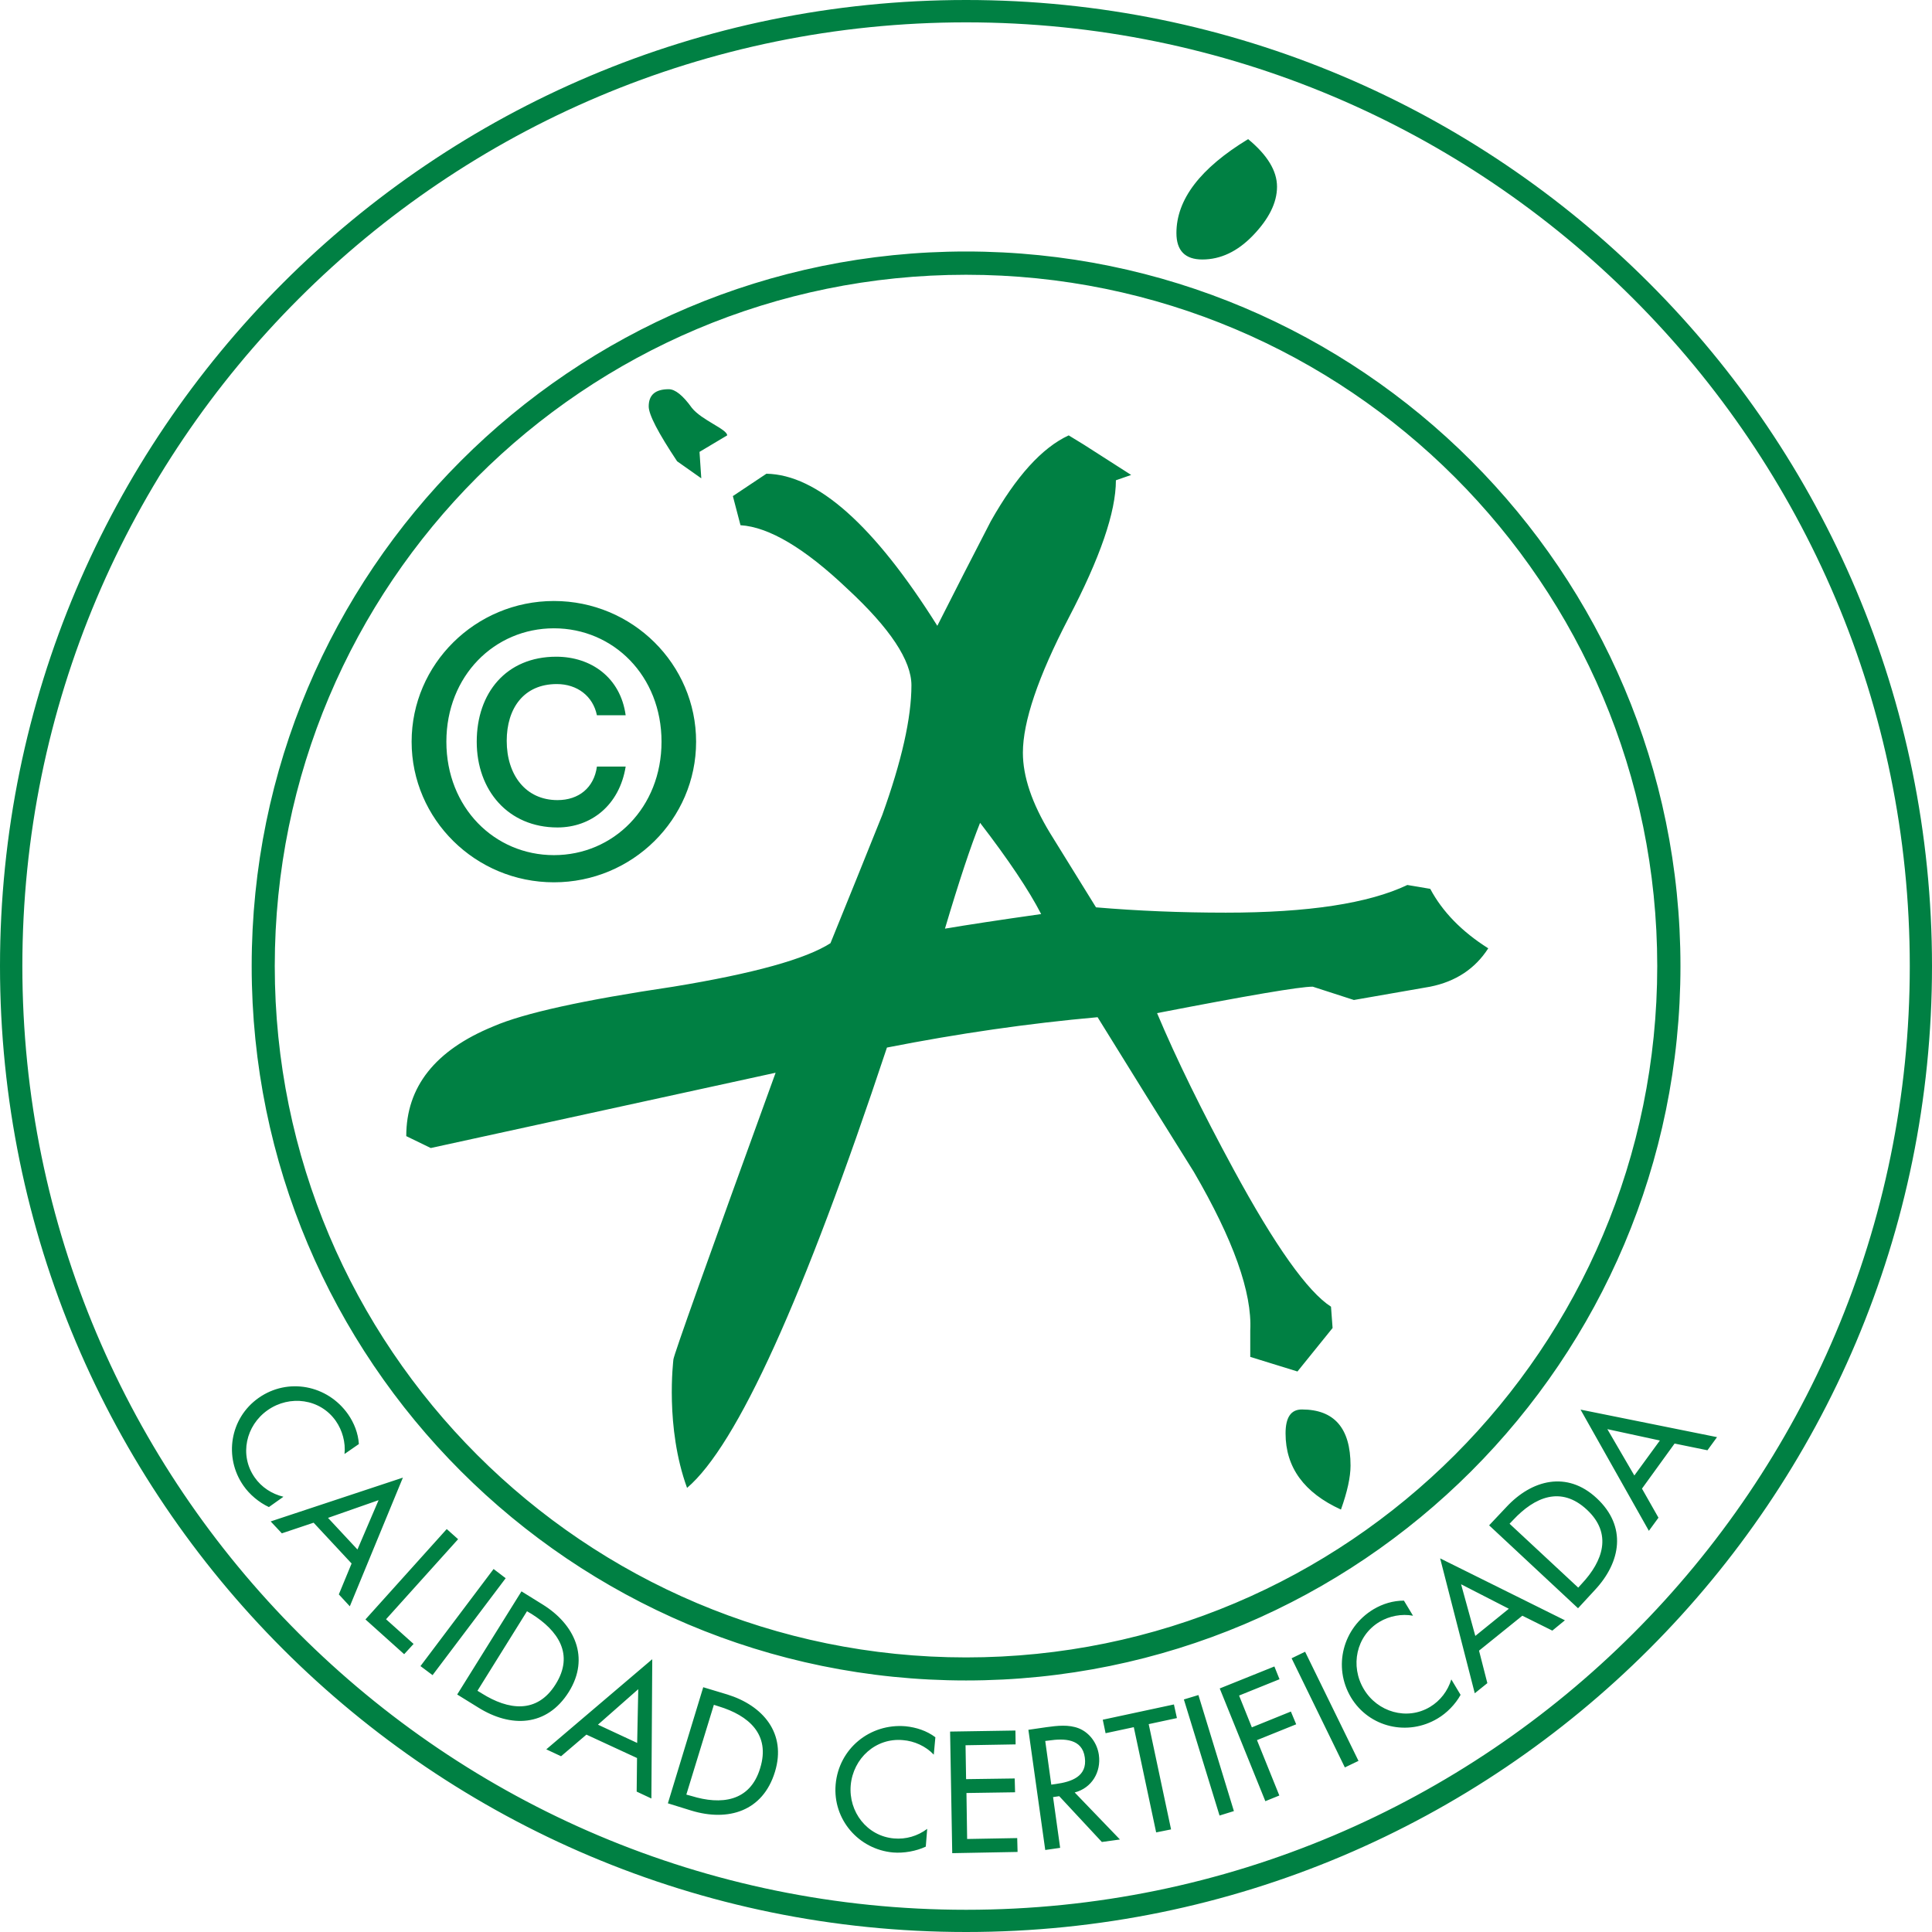 <?xml version="1.0" encoding="UTF-8"?>
<svg xmlns="http://www.w3.org/2000/svg" xmlns:xlink="http://www.w3.org/1999/xlink" width="42.52pt" height="42.52pt" viewBox="0 0 42.52 42.52" version="1.1">
<defs>
<clipPath id="clip1">
  <path d="M 0 0 L 42.52 0 L 42.52 42.52 L 0 42.52 Z M 0 0 "/>
</clipPath>
</defs>
<g id="surface1">
<g clip-path="url(#clip1)" clip-rule="nonzero">
<path style=" stroke:none;fill-rule:nonzero;fill:rgb(0%,50.195%,26.274%);fill-opacity:1;" d="M 33.223 33.535 L 34.734 34.941 L 34.812 34.855 C 35.277 34.359 35.492 33.754 34.926 33.227 C 34.352 32.691 33.77 32.953 33.305 33.449 Z M 34.73 35.395 L 32.773 33.57 L 33.152 33.168 C 33.711 32.566 34.488 32.363 35.141 32.973 C 35.809 33.594 35.676 34.379 35.098 34.996 Z M 33.207 35.406 L 32.156 34.867 L 32.469 36.004 Z M 33.504 35.559 L 32.551 36.328 L 32.734 37.043 L 32.457 37.266 L 31.695 34.297 L 34.441 35.66 L 34.164 35.887 Z M 30.898 35.227 L 31.098 35.559 C 30.848 35.512 30.574 35.566 30.359 35.695 C 29.844 36.004 29.711 36.668 30.016 37.176 C 30.316 37.68 30.965 37.871 31.473 37.566 C 31.699 37.43 31.863 37.215 31.941 36.961 L 32.145 37.301 C 32.031 37.508 31.84 37.703 31.641 37.82 C 30.984 38.215 30.133 38.02 29.734 37.359 C 29.328 36.68 29.555 35.824 30.227 35.418 C 30.43 35.297 30.66 35.227 30.898 35.227 Z M 28.723 36.352 L 29.898 38.754 L 29.598 38.898 L 28.426 36.496 Z M 28.16 36.957 L 27.27 37.316 L 27.551 38.016 L 28.41 37.668 L 28.527 37.949 L 27.664 38.297 L 28.156 39.516 L 27.848 39.641 L 26.844 37.16 L 28.047 36.676 Z M 26.375 37.305 L 27.156 39.859 L 26.84 39.957 L 26.055 37.402 Z M 25.281 37.945 L 25.773 40.262 L 25.445 40.328 L 24.953 38.012 L 24.332 38.145 L 24.27 37.848 L 25.836 37.512 L 25.902 37.812 Z M 23.004 38.316 L 23.137 39.277 L 23.242 39.262 C 23.578 39.215 23.934 39.098 23.875 38.68 C 23.82 38.262 23.418 38.258 23.09 38.305 Z M 23.652 39.449 L 24.648 40.484 L 24.25 40.539 L 23.312 39.531 L 23.176 39.551 L 23.332 40.668 L 23.004 40.715 L 22.633 38.07 L 23.031 38.012 C 23.266 37.98 23.52 37.949 23.746 38.039 C 23.984 38.137 24.148 38.367 24.184 38.621 C 24.238 39 24.027 39.352 23.652 39.449 Z M 20.957 40.785 L 20.91 38.109 L 22.348 38.086 L 22.352 38.391 L 21.25 38.41 L 21.262 39.156 L 22.332 39.141 L 22.34 39.445 L 21.27 39.461 L 21.285 40.473 L 22.387 40.453 L 22.395 40.758 Z M 20.586 38.234 L 20.551 38.617 C 20.375 38.43 20.121 38.316 19.871 38.297 C 19.273 38.242 18.777 38.699 18.723 39.289 C 18.672 39.875 19.082 40.41 19.676 40.461 C 19.934 40.484 20.195 40.41 20.406 40.25 L 20.375 40.641 C 20.16 40.742 19.891 40.789 19.656 40.77 C 18.898 40.703 18.324 40.043 18.391 39.273 C 18.461 38.484 19.145 37.926 19.93 37.992 C 20.164 38.016 20.395 38.09 20.586 38.234 Z M 15.711 37.52 L 15.105 39.496 L 15.219 39.527 C 15.867 39.727 16.508 39.656 16.73 38.914 C 16.961 38.168 16.473 37.754 15.82 37.555 Z M 14.699 39.688 L 15.477 37.133 L 16.008 37.293 C 16.789 37.535 17.316 38.145 17.055 38.996 C 16.789 39.867 16.023 40.094 15.215 39.848 Z M 14.023 38.359 L 14.047 37.176 L 13.16 37.957 Z M 14.02 38.691 L 12.906 38.176 L 12.348 38.652 L 12.023 38.5 L 14.355 36.516 L 14.336 39.582 L 14.012 39.43 Z M 11.598 35.461 L 10.508 37.211 L 10.605 37.27 C 11.184 37.633 11.816 37.727 12.227 37.07 C 12.645 36.406 12.277 35.883 11.699 35.52 Z M 10.062 37.293 L 11.477 35.023 L 11.949 35.316 C 12.645 35.75 12.988 36.48 12.52 37.234 C 12.035 38.008 11.238 38.027 10.523 37.578 Z M 11.129 34.734 L 9.52 36.867 L 9.254 36.668 L 10.863 34.531 Z M 10.082 33.875 L 8.496 35.637 L 9.102 36.18 L 8.895 36.406 L 8.043 35.641 L 9.832 33.652 Z M 7.867 34.102 L 8.332 33.016 L 7.219 33.406 Z M 7.738 34.41 L 6.902 33.512 L 6.203 33.746 L 5.957 33.484 L 8.867 32.52 L 7.699 35.352 L 7.457 35.09 Z M 7.898 31.781 L 7.582 32 C 7.609 31.746 7.535 31.48 7.391 31.273 C 7.047 30.781 6.375 30.695 5.891 31.035 C 5.41 31.371 5.262 32.027 5.605 32.516 C 5.754 32.73 5.98 32.879 6.238 32.941 L 5.918 33.168 C 5.699 33.066 5.492 32.891 5.359 32.699 C 4.922 32.074 5.059 31.211 5.691 30.766 C 6.336 30.312 7.207 30.48 7.66 31.125 C 7.793 31.316 7.883 31.543 7.898 31.781 Z M 26.461 5.711 C 26.082 5.711 25.891 5.516 25.891 5.129 C 25.891 4.391 26.414 3.703 27.469 3.062 C 27.895 3.414 28.105 3.762 28.105 4.109 C 28.105 4.461 27.926 4.82 27.57 5.188 C 27.234 5.535 26.863 5.711 26.461 5.711 Z M 29.512 33.223 C 28.699 32.852 28.293 32.293 28.293 31.547 C 28.293 31.195 28.41 31.02 28.652 31.02 C 29.363 31.02 29.723 31.43 29.723 32.254 C 29.723 32.508 29.652 32.832 29.512 33.223 Z M 13.137 16.871 L 13.77 16.871 C 13.633 17.723 13.008 18.211 12.27 18.211 C 11.184 18.211 10.492 17.395 10.492 16.324 C 10.492 15.25 11.141 14.453 12.242 14.453 C 13.008 14.453 13.656 14.91 13.77 15.742 L 13.137 15.742 C 13.051 15.32 12.703 15.055 12.254 15.055 C 11.523 15.055 11.152 15.594 11.152 16.305 C 11.152 17.051 11.566 17.609 12.27 17.609 C 12.738 17.609 13.074 17.336 13.137 16.871 Z M 9.824 16.324 C 9.824 17.773 10.883 18.82 12.191 18.82 C 13.5 18.82 14.559 17.773 14.559 16.324 C 14.559 14.875 13.5 13.828 12.191 13.828 C 10.883 13.828 9.824 14.875 9.824 16.324 Z M 9.059 16.324 C 9.059 14.617 10.465 13.227 12.191 13.227 C 13.918 13.227 15.32 14.617 15.32 16.324 C 15.32 18.031 13.918 19.418 12.191 19.418 C 10.465 19.418 9.059 18.031 9.059 16.324 Z M 21.57 18.109 C 21.367 18.613 21.109 19.387 20.797 20.438 C 21.266 20.359 21.973 20.25 22.914 20.117 C 22.645 19.594 22.195 18.922 21.57 18.109 Z M 23.852 9.785 L 24.895 10.453 L 24.559 10.57 C 24.559 11.27 24.211 12.277 23.52 13.598 C 22.844 14.898 22.512 15.887 22.512 16.566 C 22.512 17.09 22.711 17.68 23.113 18.34 L 24.121 19.969 C 25.039 20.047 25.992 20.086 26.977 20.086 C 28.789 20.086 30.121 19.883 30.973 19.477 L 31.477 19.562 C 31.746 20.066 32.172 20.504 32.754 20.871 C 32.465 21.32 32.039 21.602 31.477 21.715 L 29.797 22.008 L 28.891 21.715 C 28.602 21.715 27.461 21.91 25.465 22.297 C 25.891 23.309 26.453 24.453 27.145 25.73 C 28.062 27.422 28.781 28.43 29.293 28.758 L 29.328 29.227 L 28.555 30.184 L 27.516 29.863 L 27.516 29.281 C 27.559 28.449 27.145 27.285 26.273 25.789 C 25.555 24.645 24.852 23.512 24.156 22.387 C 22.633 22.523 21.09 22.746 19.52 23.055 C 17.684 28.586 16.219 31.812 15.121 32.746 C 14.633 31.406 14.82 29.941 14.82 29.922 C 14.82 29.844 15.57 27.742 17.07 23.609 L 9.48 25.266 L 8.941 25.004 C 8.941 23.918 9.578 23.113 10.855 22.59 C 11.527 22.297 12.848 22.008 14.82 21.715 C 16.586 21.426 17.738 21.105 18.277 20.758 C 18.656 19.824 19.039 18.883 19.418 17.934 C 19.844 16.75 20.059 15.801 20.059 15.082 C 20.059 14.539 19.59 13.828 18.648 12.957 C 17.707 12.062 16.922 11.598 16.297 11.559 L 16.129 10.918 L 16.867 10.426 C 17.984 10.445 19.238 11.559 20.629 13.773 C 21.012 13.016 21.402 12.25 21.805 11.473 C 22.363 10.484 22.934 9.852 23.52 9.582 Z M 15.434 10.527 L 14.902 10.152 C 14.484 9.523 14.277 9.125 14.277 8.945 C 14.277 8.691 14.422 8.566 14.719 8.566 C 14.859 8.566 15.031 8.703 15.227 8.977 C 15.445 9.25 16.004 9.445 16.004 9.582 L 15.395 9.945 Z M 21.262 6.047 C 12.855 6.047 6.047 12.855 6.047 21.262 C 6.047 29.664 12.855 36.477 21.262 36.477 C 29.664 36.477 36.473 29.664 36.473 21.262 C 36.473 12.855 29.664 6.047 21.262 6.047 Z M 21.262 5.535 C 29.945 5.535 36.984 12.578 36.984 21.262 C 36.984 29.945 29.945 36.984 21.262 36.984 C 12.578 36.984 5.539 29.945 5.539 21.262 C 5.539 12.578 12.578 5.535 21.262 5.535 Z M 36.855 31.77 L 36.137 32.762 L 36.5 33.402 L 36.289 33.691 L 34.785 31.023 L 37.789 31.629 L 37.578 31.918 Z M 36.531 31.703 L 35.375 31.453 L 35.969 32.473 Z M 21.262 0.492 C 9.789 0.492 0.492 9.789 0.492 21.262 C 0.492 32.73 9.789 42.031 21.262 42.031 C 32.73 42.031 42.031 32.73 42.031 21.262 C 42.031 9.789 32.73 0.492 21.262 0.492 Z M 21.262 0 C 33.004 0 42.52 9.52 42.52 21.262 C 42.52 33.004 33.004 42.52 21.262 42.52 C 9.52 42.52 0 33.004 0 21.262 C 0 9.52 9.52 0 21.262 0 "/>
</g>
</g>
</svg>
